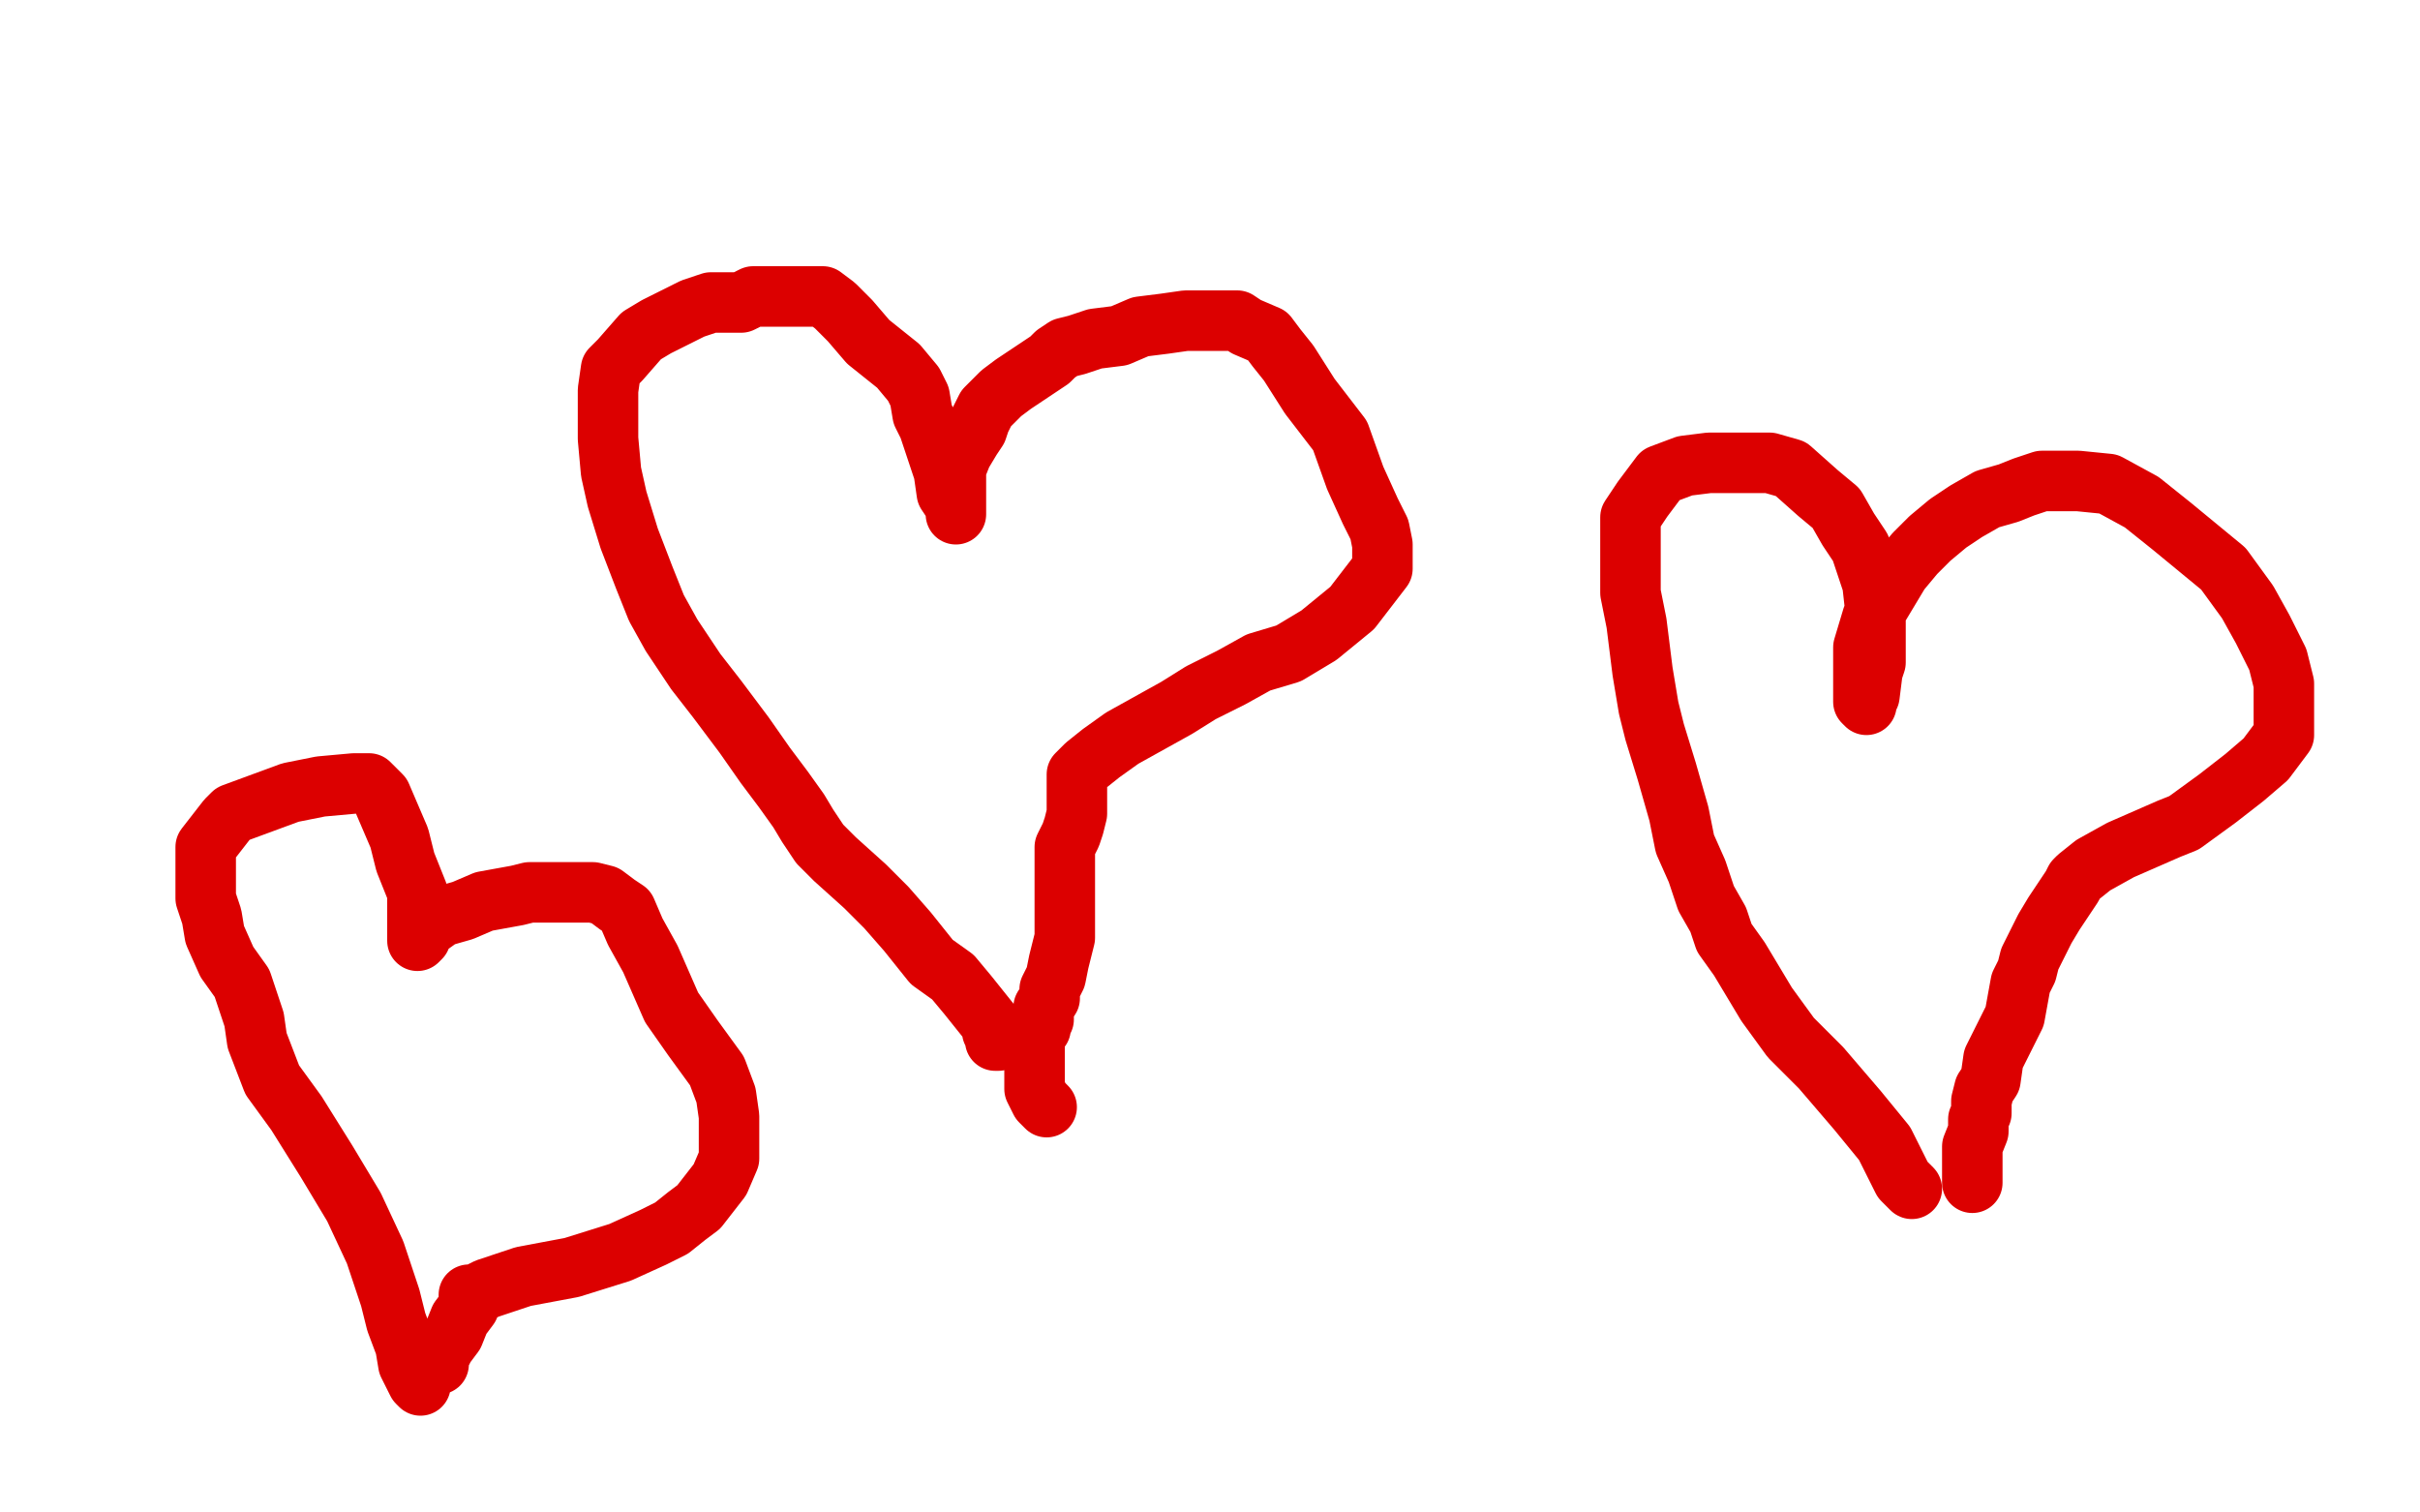 <?xml version="1.0" standalone="no"?>
<!DOCTYPE svg PUBLIC "-//W3C//DTD SVG 1.1//EN"
"http://www.w3.org/Graphics/SVG/1.1/DTD/svg11.dtd">

<svg width="800" height="500" version="1.1" xmlns="http://www.w3.org/2000/svg" xmlns:xlink="http://www.w3.org/1999/xlink" style="stroke-antialiasing: false"><desc>This SVG has been created on https://colorillo.com/</desc><rect x='0' y='0' width='800' height='500' style='fill: rgb(255,255,255); stroke-width:0' /><polyline points="330,344 329,344 329,344 329,343 329,343 328,341 328,341 328,339 328,339 324,334 324,334 320,329 320,329 315,323 308,318 300,308 293,300 286,293 276,284 271,279 267,273 264,268 259,261 253,253 246,243 237,231 230,222 222,210 217,201 213,191 208,178 204,165 202,156 201,145 201,139 201,134 201,129 202,122 205,119 212,111 217,108 223,105 229,102 235,100 241,100 245,100 249,98 252,98 255,98 262,98 267,98 272,98 276,101 281,106 287,113 297,121 302,127 304,131 305,137 307,141 309,147 312,156 313,163 315,166 316,168 316,169 316,170 316,169 316,162 316,155 318,150 321,145 323,142 324,139 326,135 331,130 335,127 338,125 341,123 344,121 347,119 349,117 352,115 356,114 362,112 370,111 377,108 385,107 392,106 399,106 409,106 412,108 419,111 422,115 426,120 433,131 443,144 448,158 453,169 456,175 457,180 457,184 457,188 447,201 436,210 426,216 416,219 407,224 397,229 389,234 380,239 371,244 364,249 359,253 356,256 356,261 356,265 356,269 355,273 354,276 352,280 352,286 352,291 352,297 352,302 352,306 352,310 350,318 349,323 347,327 347,330 345,333 345,335 345,337 344,338 344,340 343,341 342,343 342,346 342,348 342,349 342,352 342,355 342,360 344,364 346,366" style="fill: none; stroke: #dc0000; stroke-width: 20; stroke-linejoin: round; stroke-linecap: round; stroke-antialiasing: false; stroke-antialias: 0; opacity: 1.0"/>
<polyline points="631,392 632,393 632,393 629,390 629,390 623,378 623,378 614,367 614,367 602,353 592,343 584,332 575,317 570,310 568,304 564,297 561,288 557,279 555,269 551,255 547,242 545,234 543,222 541,206 539,196 539,186 539,178 539,171 543,165 549,157 557,154 565,153 577,153 585,153 592,155 601,163 607,168 611,175 615,181 617,187 619,193 620,202 620,209 620,216 620,219 619,222 618,230 617,232 617,233 616,232 616,231 616,224 616,214 619,204 625,194 628,189 633,183 638,178 644,173 650,169 657,165 664,163 669,161 675,159 680,159 687,159 697,160 708,166 718,174 735,188 743,199 748,208 753,218 755,226 755,233 755,238 755,243 749,251 742,257 733,264 722,272 717,274 701,281 692,286 687,290 686,291 685,293 683,296 679,302 676,307 671,317 670,321 668,325 666,336 662,344 659,350 658,357 656,360 655,364 655,368 654,370 654,371 654,374 652,379 652,381 652,383 652,385 652,387 652,390 652,391" style="fill: none; stroke: #dc0000; stroke-width: 20; stroke-linejoin: round; stroke-linecap: round; stroke-antialiasing: false; stroke-antialias: 0; opacity: 1.0"/>
<polyline points="139,458 138,457 138,457 135,451 135,451 134,445 134,445 131,437 131,437 129,429 129,429 124,414 124,414 117,399 117,399 108,384 98,368 90,357 85,344 84,337 80,325 75,318 71,309 70,303 68,297 68,293 68,287 68,280 75,271 77,269 96,262 106,260 117,259 122,259 126,263 129,270 132,277 134,285 138,295 138,301 138,305 138,309 138,311 139,310 139,308 146,303 153,301 160,298 171,296 175,295 177,295 181,295 182,295 185,295 189,295 196,295 200,296 204,299 207,301 210,308 215,317 222,333 229,343 237,354 240,362 241,369 241,375 241,383 238,390 231,399 227,402 222,406 216,409 205,414 189,419 173,422 161,426 157,428 155,428 155,429 155,432 152,436 150,441 147,445 145,449 145,450 145,451" style="fill: none; stroke: #dc0000; stroke-width: 20; stroke-linejoin: round; stroke-linecap: round; stroke-antialiasing: false; stroke-antialias: 0; opacity: 1.0"/>
</svg>
